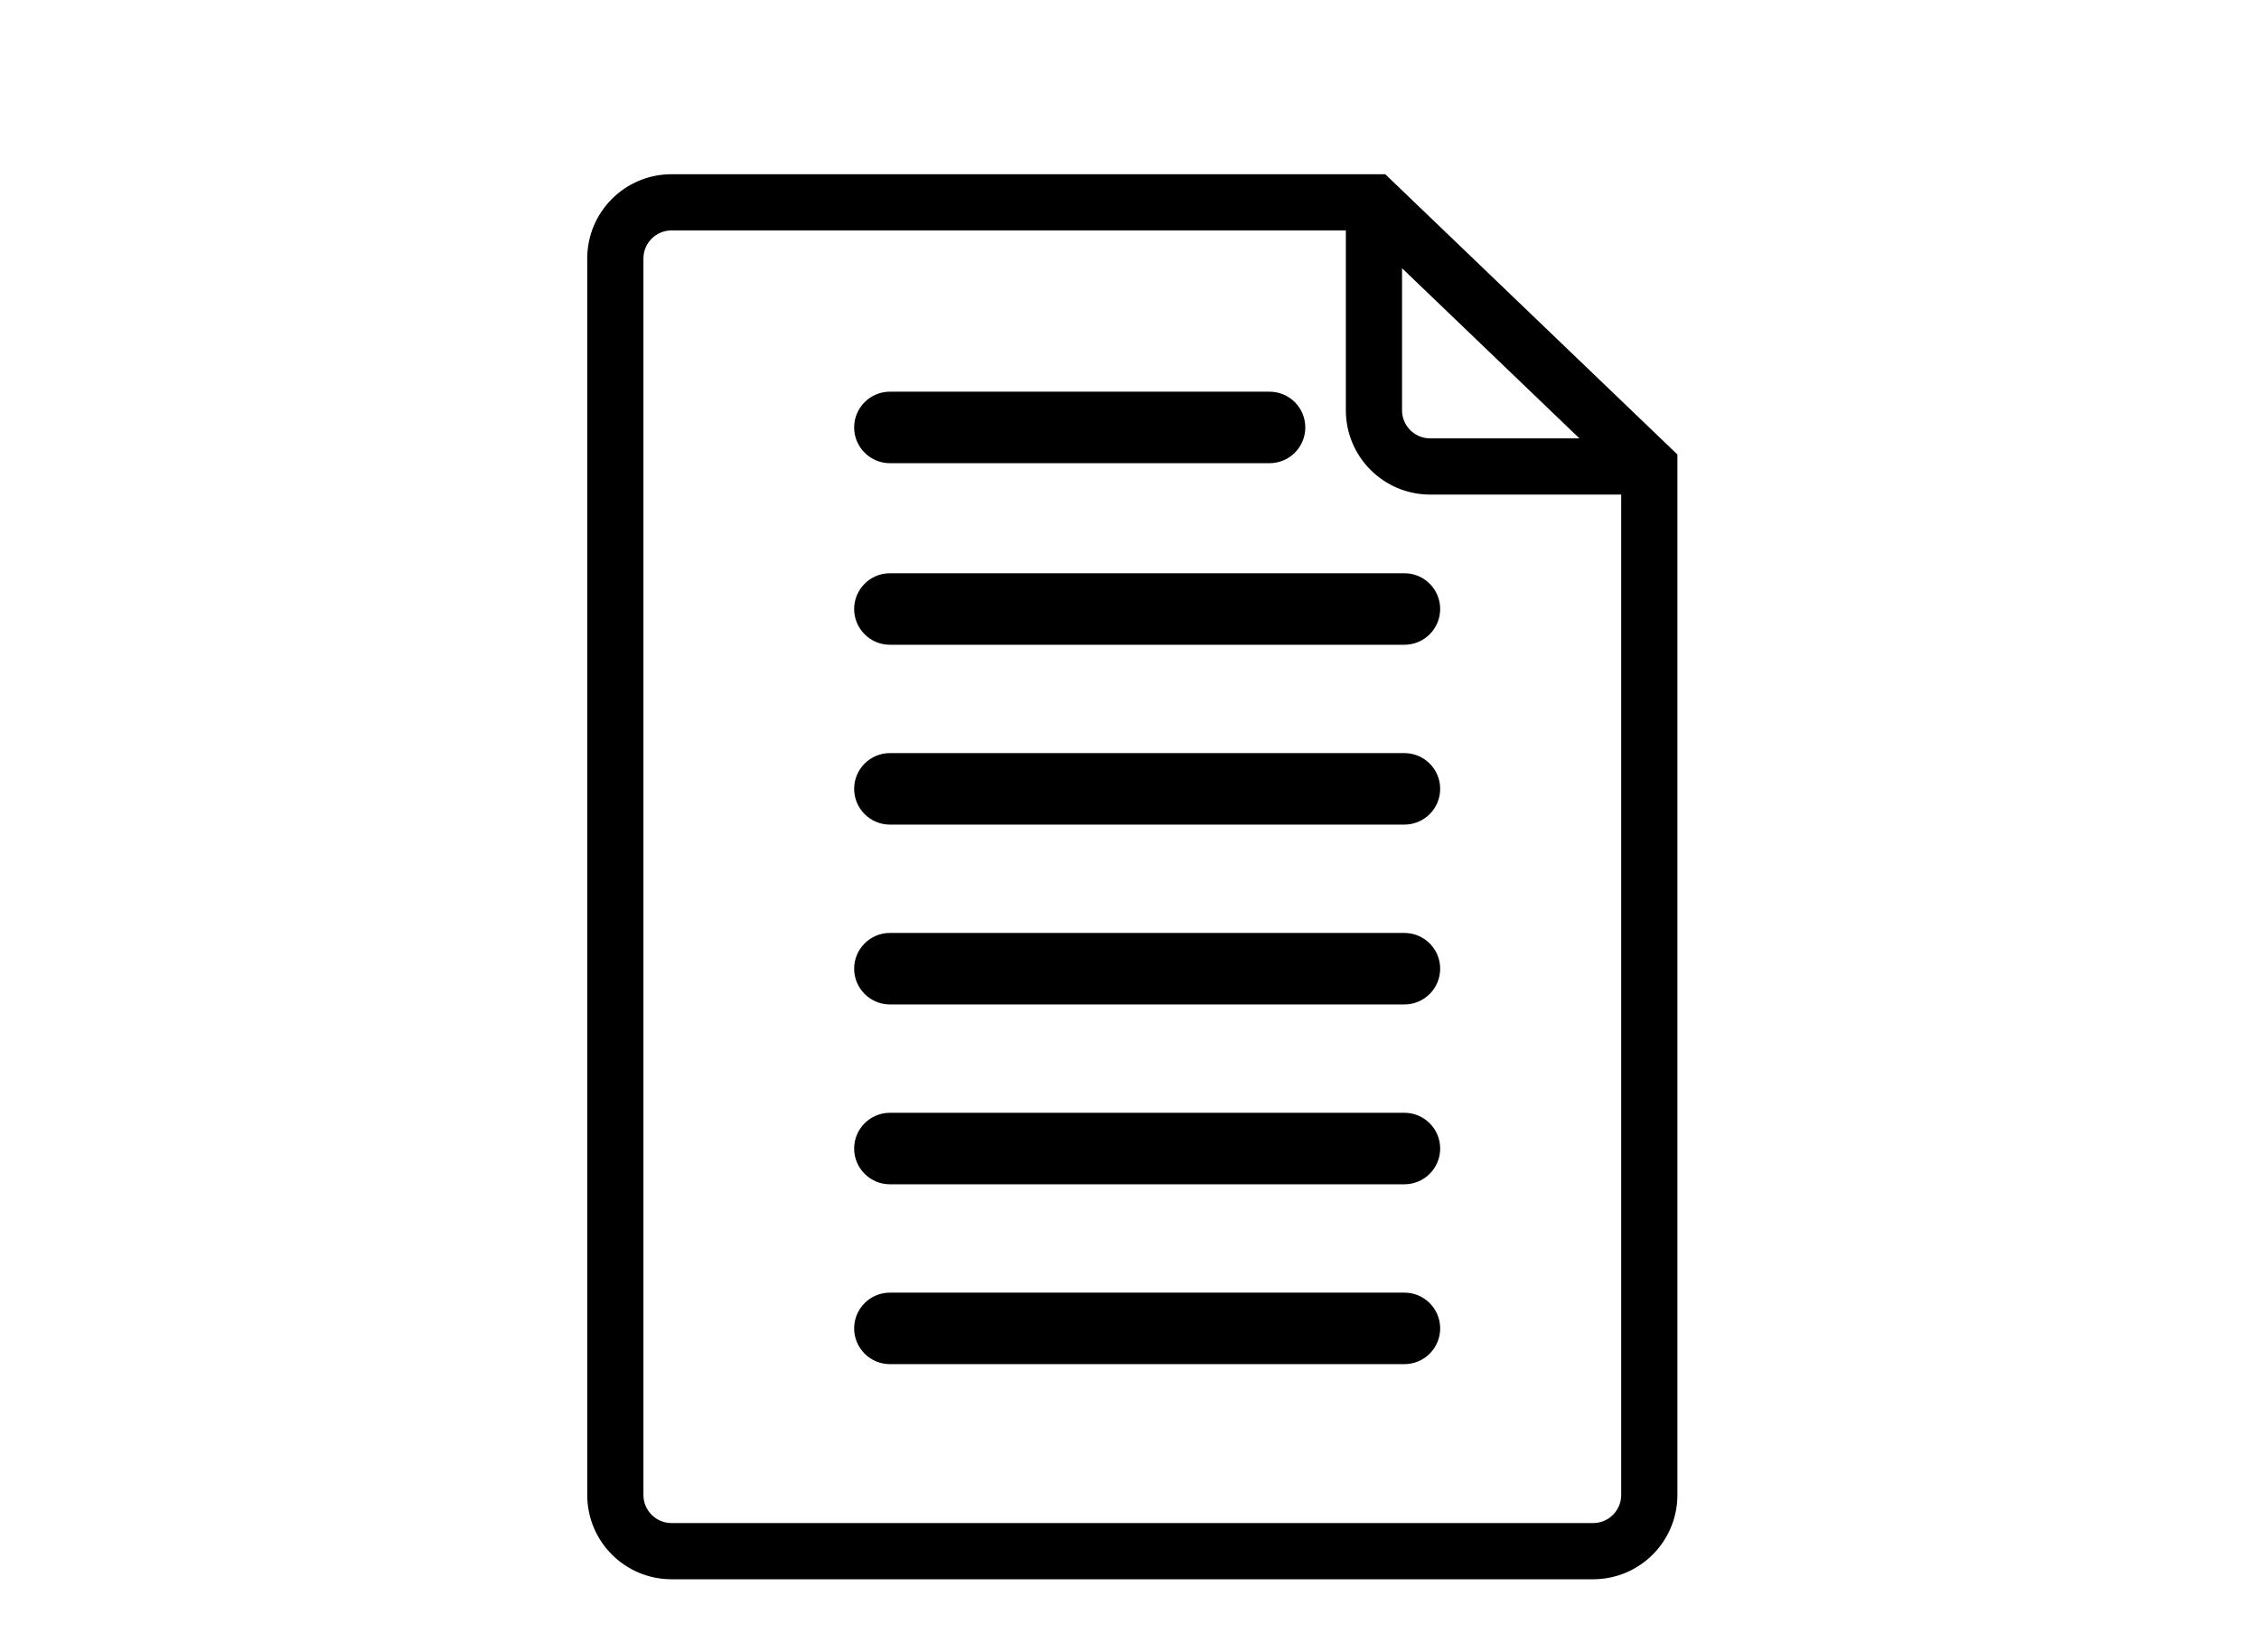 <svg width="201" height="147" viewBox="0 0 201 147" fill="none" xmlns="http://www.w3.org/2000/svg">
<path d="M112.963 41.208H79.18C77.426 41.208 76 39.782 76 38.028C76 36.273 77.426 34.847 79.18 34.847H112.963C114.718 34.847 116.143 36.273 116.143 38.028C116.143 39.782 114.718 41.208 112.963 41.208Z" fill="black"/>
<path d="M124.963 57.361H79.18C77.426 57.361 76 55.935 76 54.18C76 52.426 77.426 51 79.18 51H124.963C126.718 51 128.143 52.426 128.143 54.18C128.143 55.935 126.718 57.361 124.963 57.361Z" fill="black"/>
<path d="M124.963 73.361H79.18C77.426 73.361 76 71.935 76 70.18C76 68.426 77.426 67 79.18 67H124.963C126.718 67 128.143 68.426 128.143 70.18C128.143 71.935 126.718 73.361 124.963 73.361Z" fill="black"/>
<path d="M79.18 115H124.963C126.718 115 128.143 116.426 128.143 118.18C128.143 119.935 126.718 121.361 124.963 121.361H79.18C77.426 121.361 76 119.935 76 118.18C76 116.426 77.426 115 79.18 115Z" fill="black"/>
<path d="M79.18 99H124.963C126.718 99 128.143 100.426 128.143 102.18C128.143 103.935 126.718 105.361 124.963 105.361H79.18C77.426 105.361 76 103.935 76 102.18C76 100.426 77.426 99 79.18 99Z" fill="black"/>
<path d="M79.18 83H124.963C126.718 83 128.143 84.426 128.143 86.18C128.143 87.935 126.718 89.361 124.963 89.361H79.18C77.426 89.361 76 87.935 76 86.18C76 84.426 77.426 83 79.18 83Z" fill="black"/>
<path fill-rule="evenodd" clip-rule="evenodd" d="M59.75 20.5C58.369 20.5 57.25 21.619 57.25 23V133C57.25 134.381 58.369 135.5 59.75 135.5H141.75C143.131 135.5 144.25 134.381 144.25 133V44H127.25C123.108 44 119.75 40.642 119.75 36.5V20.5H59.75ZM124.75 23.862L140.532 39H127.25C125.869 39 124.75 37.881 124.75 36.5V23.862ZM52.25 23C52.25 18.858 55.608 15.5 59.75 15.5H123.255L149.25 40.434V133C149.25 137.142 145.892 140.5 141.75 140.5H59.75C55.608 140.5 52.25 137.142 52.25 133V23Z" fill="black"/>
</svg>
